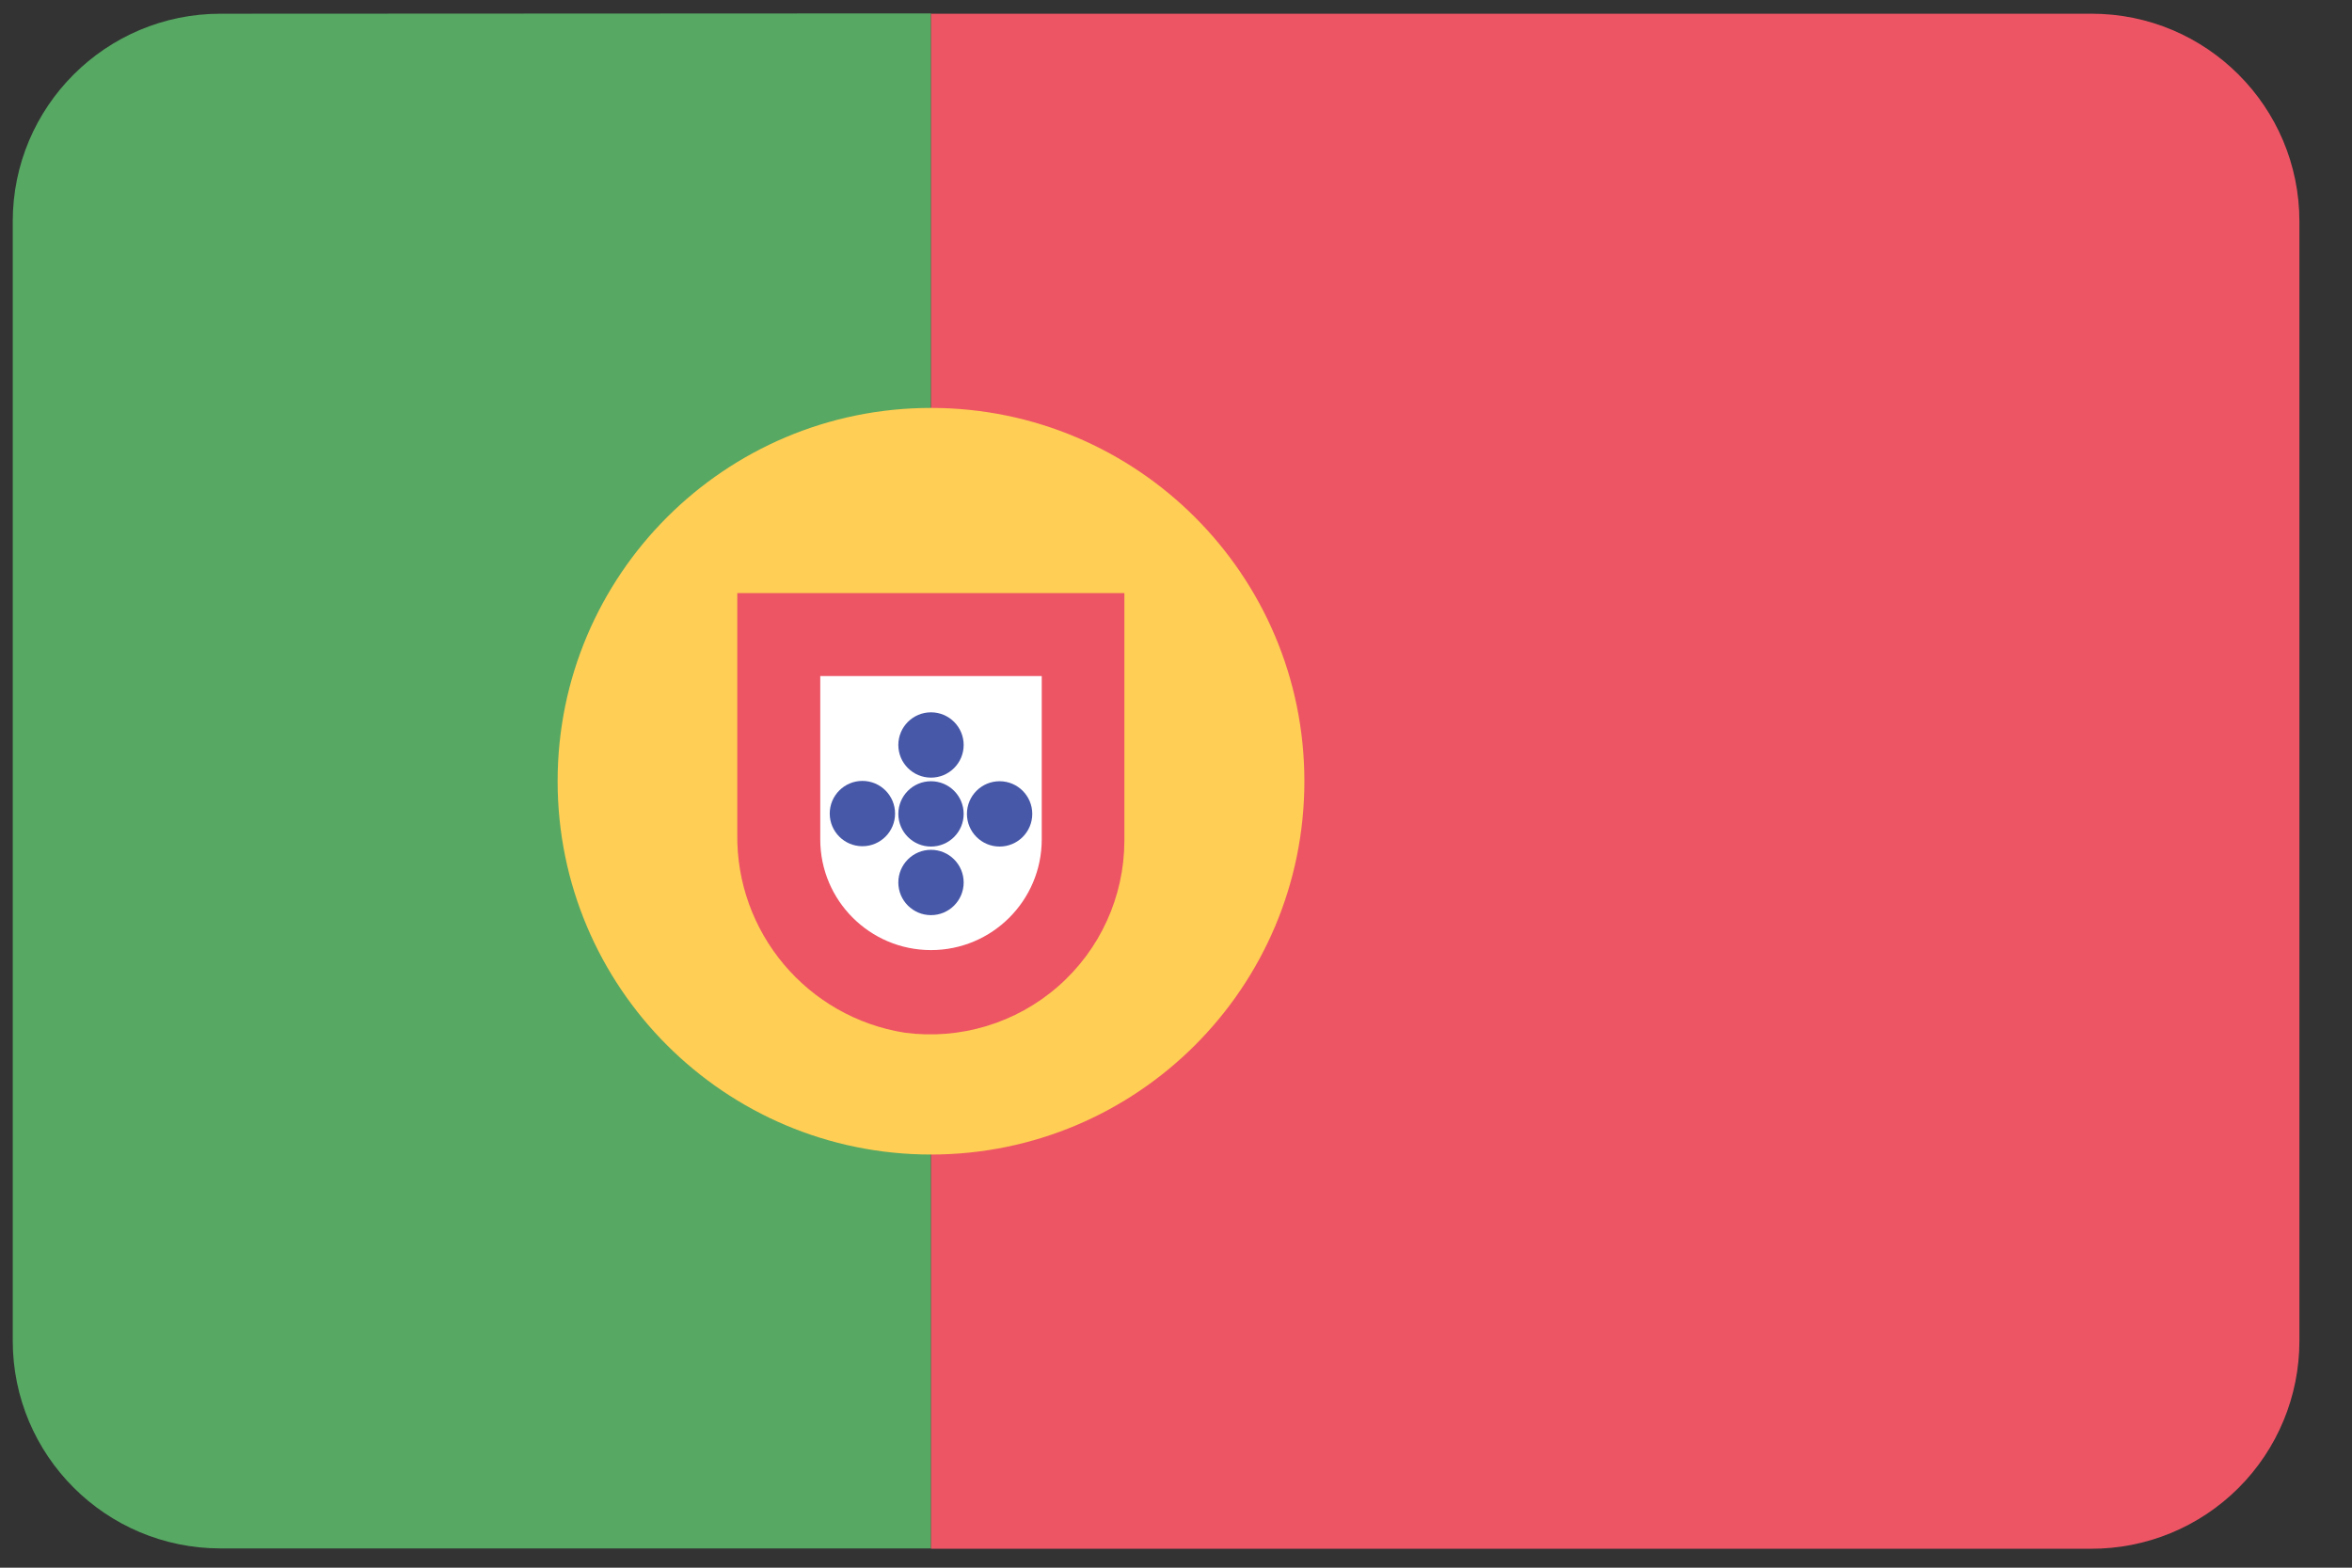<svg width="36" height="24" viewBox="0 0 36 24" fill="none" xmlns="http://www.w3.org/2000/svg">
<rect x="0" y="0" width="36" height="24" fill="#333333" stroke="none"/>
<g clip-path="url(#clip0_364_20051)">
<path d="M3.375 0.21C1.619 0.21 0.195 1.634 0.195 3.39V20.525C0.195 22.281 1.619 23.705 3.375 23.705H14.25V0.205L3.375 0.21Z" fill="#57A863"/>
<path d="M35.195 20.525V3.39C35.195 1.634 33.771 0.21 32.015 0.21H14.25V23.71L32 23.71C32.847 23.714 33.66 23.38 34.26 22.782C34.86 22.184 35.196 21.372 35.195 20.525Z" fill="#ED5565"/>
<path d="M14.25 17.675C17.406 17.675 19.965 15.116 19.965 11.96C19.965 8.804 17.406 6.245 14.25 6.245C11.094 6.245 8.535 8.804 8.535 11.96C8.535 15.116 11.094 17.675 14.25 17.675Z" fill="#FFCE54"/>
<path d="M17.21 9.08H11.285V12.76C11.261 14.274 12.355 15.574 13.85 15.81C14.697 15.922 15.551 15.664 16.194 15.102C16.837 14.541 17.207 13.729 17.21 12.875V9.085V9.08Z" fill="#ED5565"/>
<path d="M15.945 10.35V12.85C15.945 13.786 15.186 14.545 14.25 14.545C13.314 14.545 12.555 13.786 12.555 12.85V10.35H15.945Z" fill="white"/>
<path d="M14.25 11.905C14.526 11.905 14.75 11.681 14.75 11.405C14.75 11.129 14.526 10.905 14.25 10.905C13.974 10.905 13.75 11.129 13.75 11.405C13.75 11.681 13.974 11.905 14.25 11.905Z" fill="#4758A9"/>
<path d="M14.25 14.01C14.526 14.01 14.75 13.786 14.75 13.51C14.75 13.234 14.526 13.01 14.25 13.01C13.974 13.01 13.75 13.234 13.75 13.51C13.75 13.786 13.974 14.01 14.25 14.01Z" fill="#4758A9"/>
<path d="M14.25 12.96C14.526 12.96 14.75 12.736 14.75 12.46C14.75 12.184 14.526 11.96 14.25 11.96C13.974 11.96 13.75 12.184 13.75 12.46C13.75 12.736 13.974 12.96 14.25 12.96Z" fill="#4758A9"/>
<path d="M13.2 12.955C13.476 12.955 13.7 12.731 13.7 12.455C13.7 12.179 13.476 11.955 13.2 11.955C12.924 11.955 12.7 12.179 12.7 12.455C12.7 12.731 12.924 12.955 13.2 12.955Z" fill="#4758A9"/>
<path d="M15.3 12.96C15.576 12.96 15.8 12.736 15.8 12.46C15.8 12.184 15.576 11.96 15.3 11.96C15.024 11.96 14.8 12.184 14.8 12.46C14.8 12.736 15.024 12.96 15.3 12.96Z" fill="#4758A9"/>
</g>
<defs>
<clipPath id="clip0_364_20051">
<rect width="35.5" height="24" fill="white"/>
</clipPath>
</defs>
</svg>
